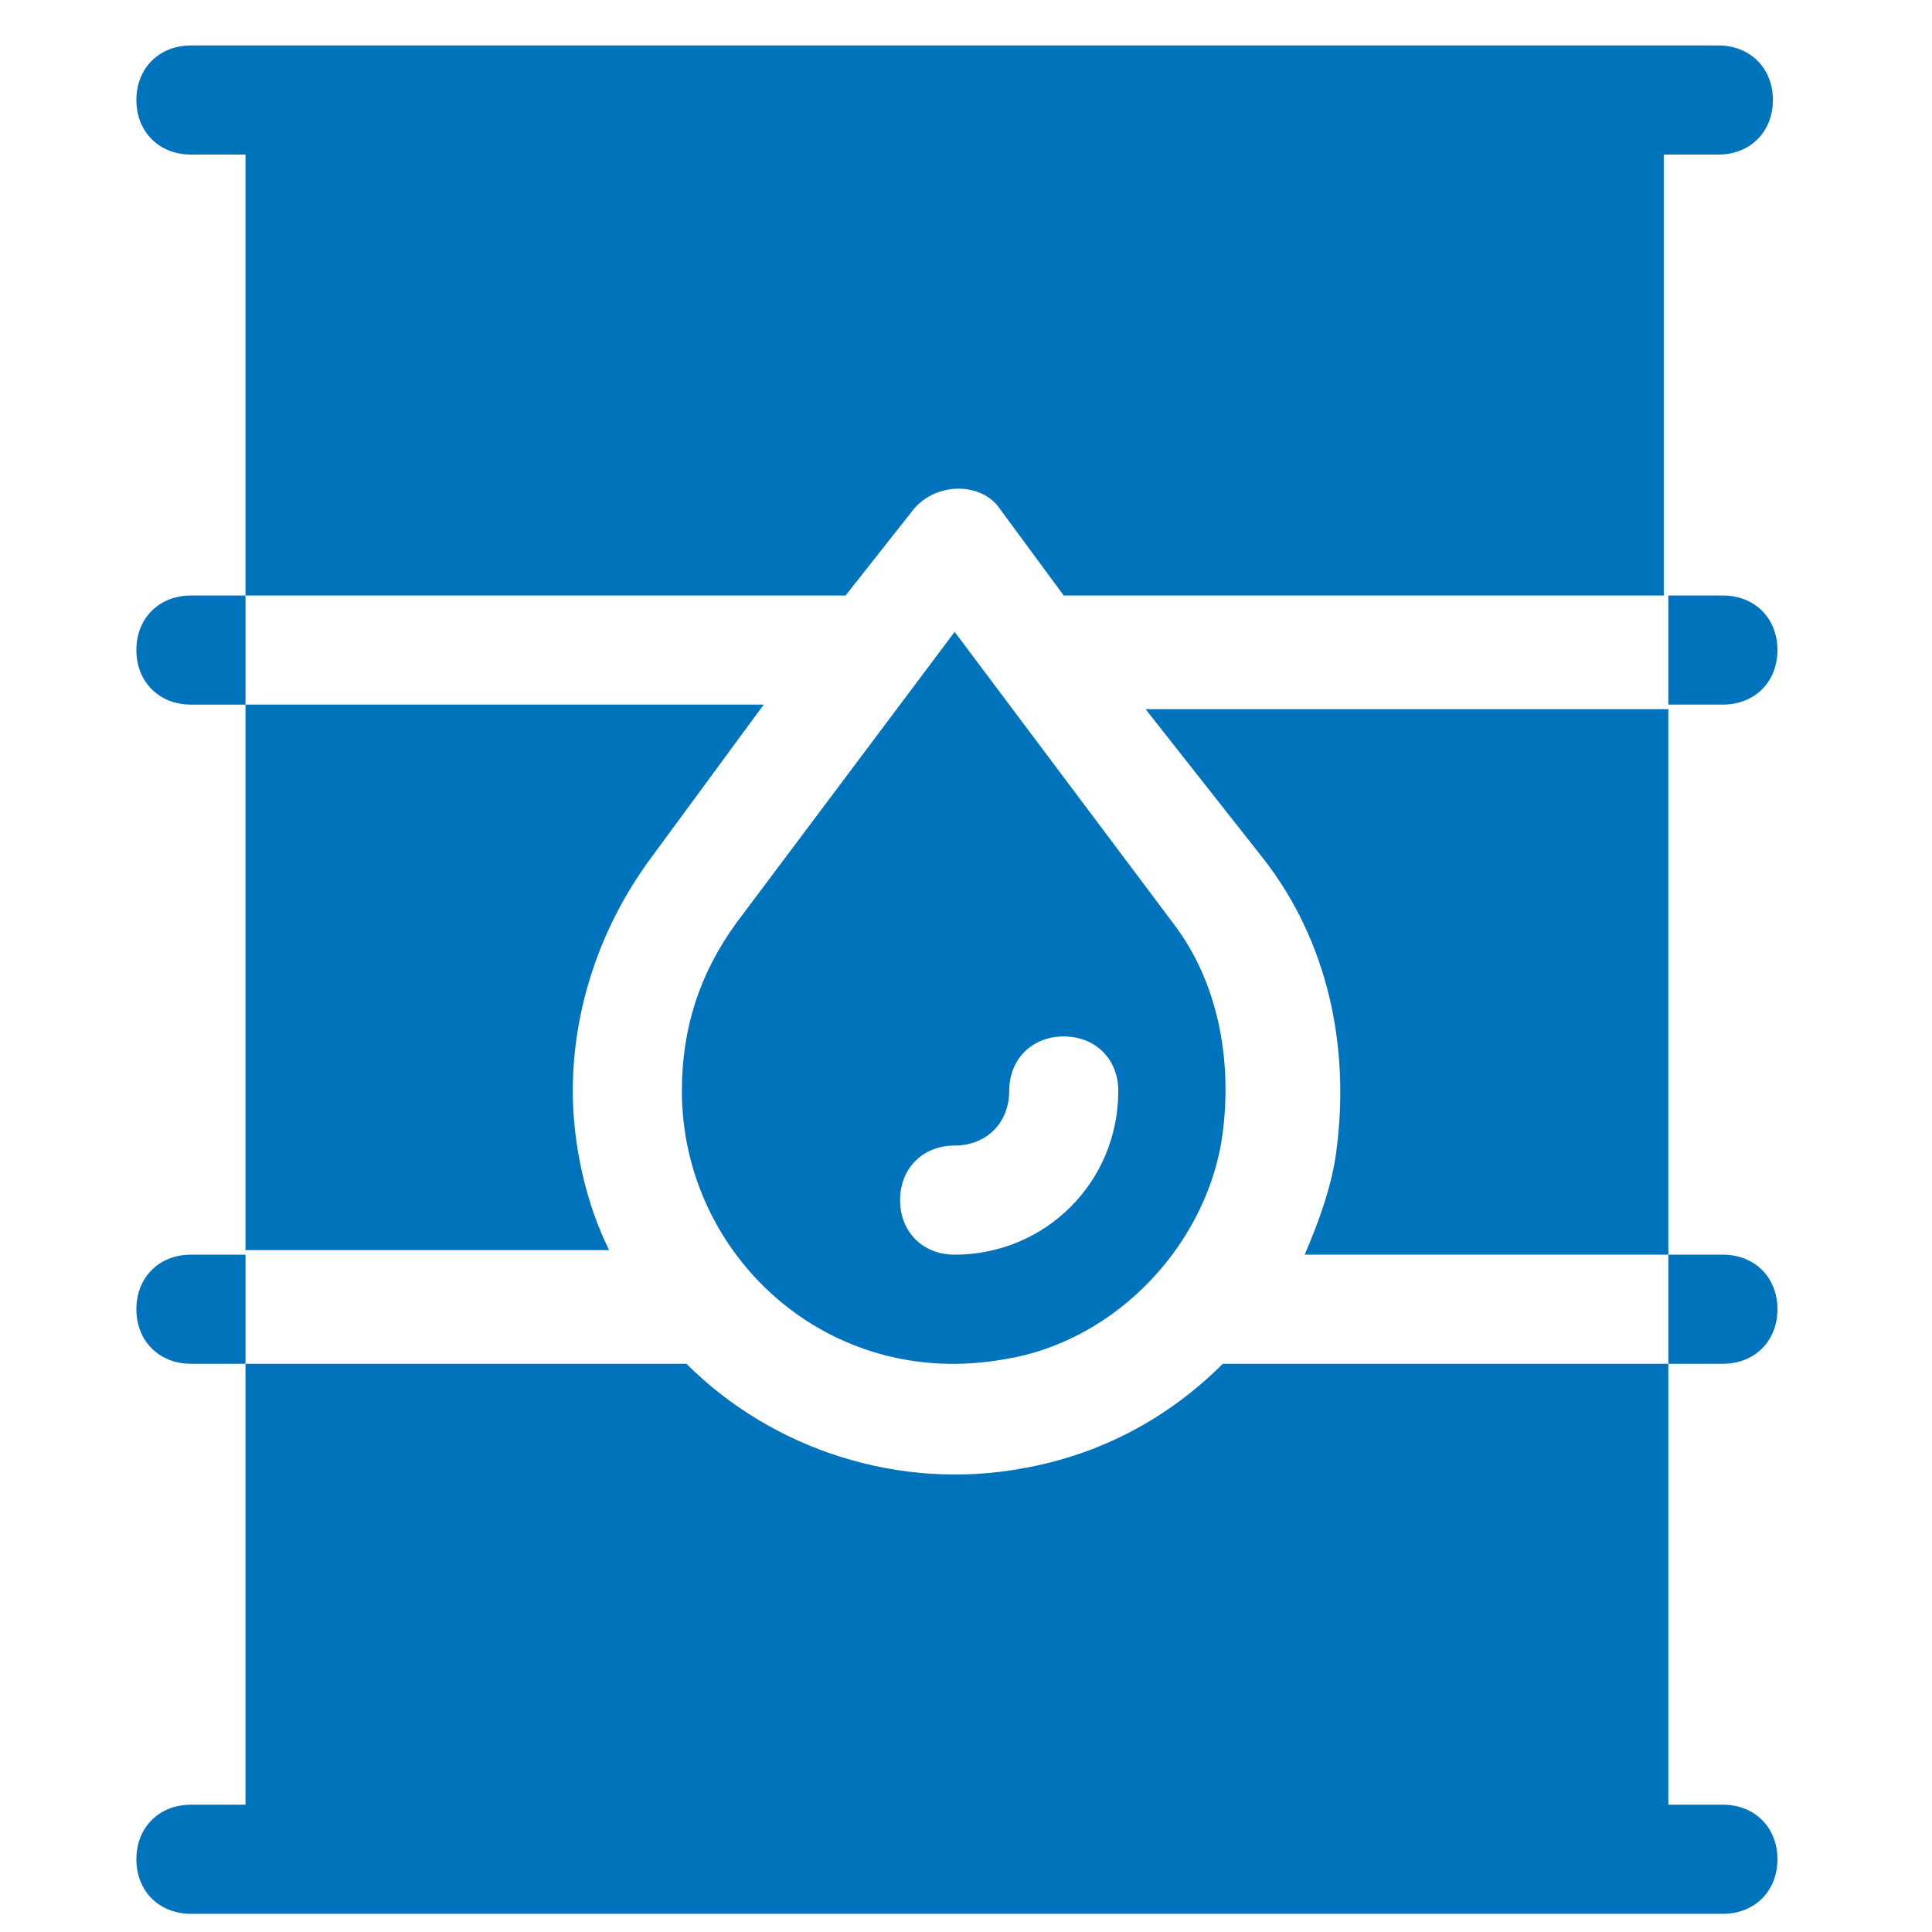 <?xml version="1.0" encoding="utf-8"?>
<!-- Generator: Adobe Illustrator 24.0.2, SVG Export Plug-In . SVG Version: 6.00 Build 0)  -->
<svg version="1.1" id="Слой_1" xmlns="http://www.w3.org/2000/svg" xmlns:xlink="http://www.w3.org/1999/xlink" x="0px" y="0px"
	 viewBox="0 0 42.5 42.5" style="enable-background:new 0 0 42.5 42.5;" xml:space="preserve">
<style type="text/css">
	.st0{clip-path:url(#SVGID_2_);fill:#0073BD;}
</style>
<g>
	<defs>
		<rect id="SVGID_1_" x="3" y="1" width="36.1" height="41.1"/>
	</defs>
	<clipPath id="SVGID_2_">
		<use xlink:href="#SVGID_1_"  style="overflow:visible;"/>
	</clipPath>
	<path class="st0" d="M20.1,11.2c0.5-0.6,1.5-0.6,1.9,0l1.4,1.9h13.2V3.4h1.2c0.7,0,1.2-0.5,1.2-1.2c0-0.7-0.5-1.2-1.2-1.2H4.2
		C3.5,1,3,1.5,3,2.2c0,0.7,0.5,1.2,1.2,1.2h1.2v9.7h13.2L20.1,11.2z"/>
	<path class="st0" d="M12.6,24c0-1.8,0.6-3.6,1.7-5.1l2.5-3.4H5.4v12h8C12.9,26.5,12.6,25.2,12.6,24"/>
	<path class="st0" d="M4.2,39.7c-0.7,0-1.2,0.5-1.2,1.2s0.5,1.2,1.2,1.2h33.7c0.7,0,1.2-0.5,1.2-1.2s-0.5-1.2-1.2-1.2h-1.2V30h-9.8
		c-1.2,1.2-2.7,2-4.4,2.3c-2.7,0.5-5.5-0.4-7.4-2.3H5.4v9.7H4.2z"/>
	<path class="st0" d="M27.8,18.9c1.4,1.8,1.9,4.1,1.6,6.4c-0.1,0.8-0.4,1.6-0.7,2.3h8v-12H25.2L27.8,18.9z"/>
	<path class="st0" d="M21,25.2c0.7,0,1.2-0.5,1.2-1.2c0-0.7,0.5-1.2,1.2-1.2s1.2,0.5,1.2,1.2c0,2-1.6,3.6-3.6,3.6
		c-0.7,0-1.2-0.5-1.2-1.2S20.3,25.2,21,25.2 M22.1,29.9c2.5-0.4,4.5-2.6,4.8-5c0.2-1.6-0.1-3.3-1.1-4.6L21,13.9l-4.8,6.4
		C15.4,21.4,15,22.6,15,24C15,27.6,18.2,30.6,22.1,29.9"/>
	<path class="st0" d="M4.2,13.1c-0.7,0-1.2,0.5-1.2,1.2c0,0.7,0.5,1.2,1.2,1.2h1.2v-2.4H4.2z"/>
	<path class="st0" d="M37.9,15.5c0.7,0,1.2-0.5,1.2-1.2s-0.5-1.2-1.2-1.2h-1.2v2.4H37.9z"/>
	<path class="st0" d="M4.2,27.6c-0.7,0-1.2,0.5-1.2,1.2S3.5,30,4.2,30h1.2v-2.4H4.2z"/>
	<path class="st0" d="M37.9,30c0.7,0,1.2-0.5,1.2-1.2c0-0.7-0.5-1.2-1.2-1.2h-1.2V30H37.9z"/>
</g>
</svg>
